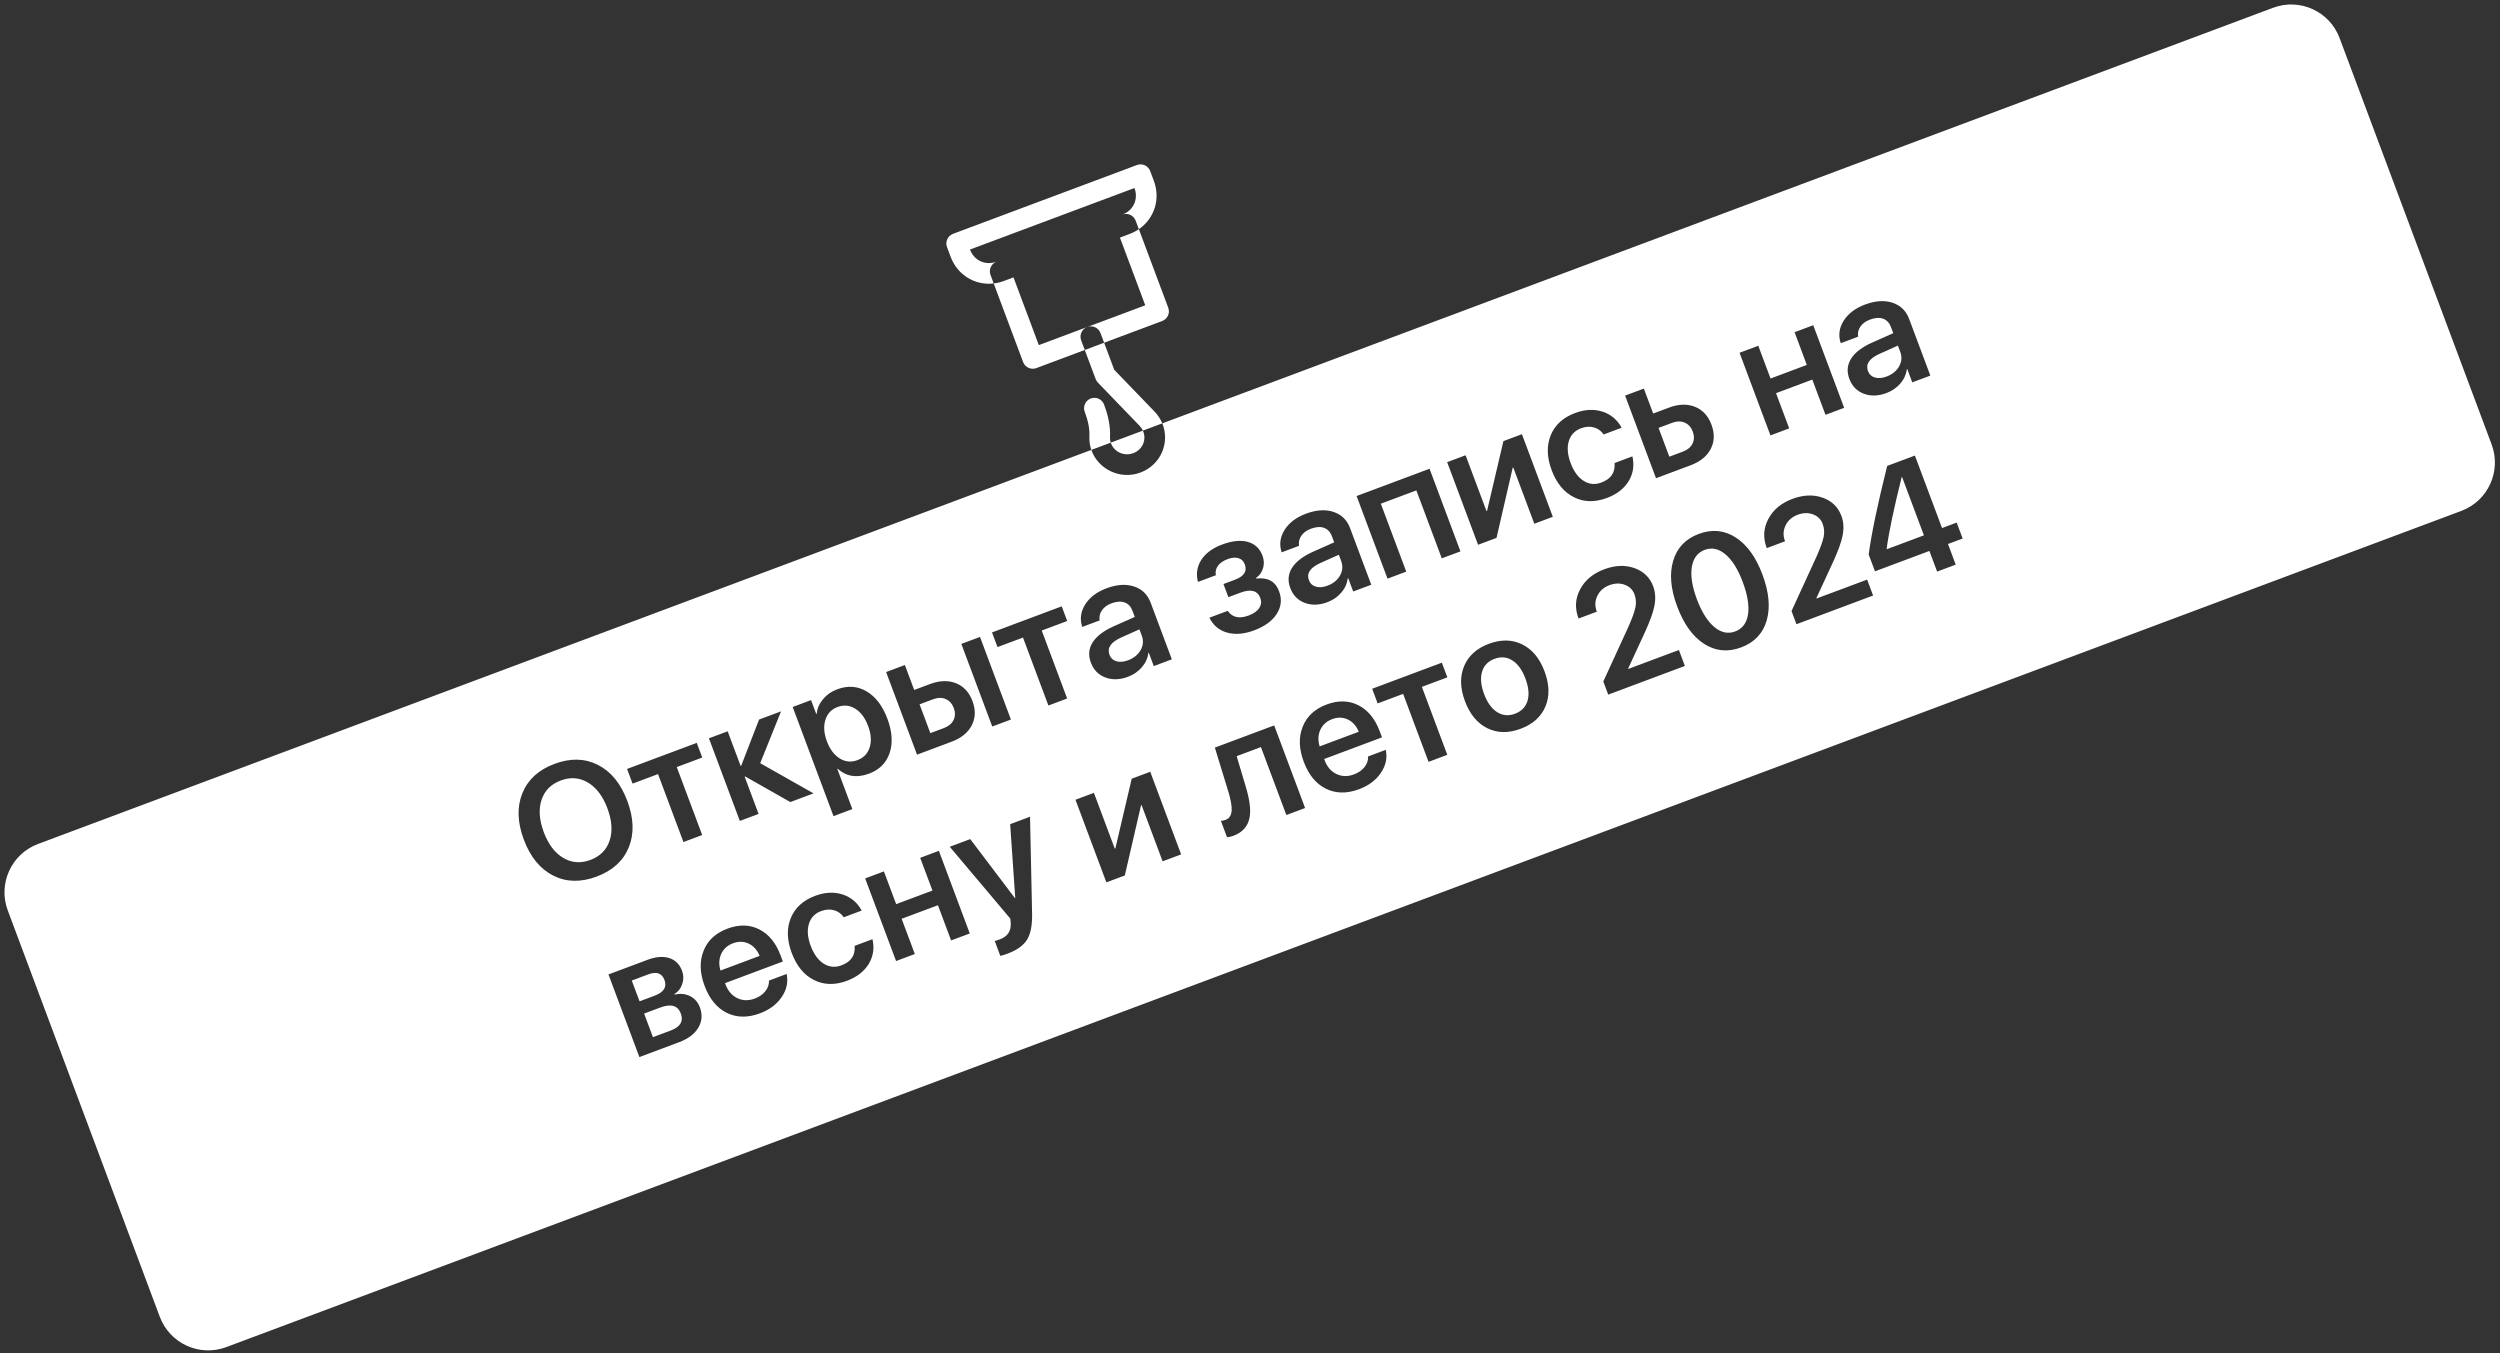 <?xml version="1.0" encoding="UTF-8"?> <svg xmlns="http://www.w3.org/2000/svg" width="242" height="131" viewBox="0 0 242 131" fill="none"><rect x="0" y="0" width="242" height="131" fill="#333333" stroke="none"/> <path fill-rule="evenodd" clip-rule="evenodd" d="M0.752 88.131C-0.216 85.544 1.097 82.663 3.683 81.696L105.641 43.551C106.281 45.401 108.413 46.484 110.403 45.739C112.387 44.997 113.27 42.812 112.51 40.981L220.037 0.752C222.623 -0.216 225.505 1.097 226.472 3.683L241.189 43.02C242.157 45.606 240.845 48.487 238.258 49.455L21.904 130.399C19.318 131.366 16.437 130.054 15.469 127.468L0.752 88.131ZM110.63 41.684L112.51 40.981C112.335 40.561 112.075 40.16 111.721 39.799L107.857 35.793L106.879 33.178L112.498 31.076C113.016 30.882 113.278 30.306 113.085 29.789L110.24 22.184C111.727 21.168 112.358 19.283 111.69 17.498L111.34 16.562C111.146 16.044 110.57 15.782 110.053 15.975L92.257 22.633C91.74 22.826 91.477 23.402 91.671 23.919L92.021 24.856C92.689 26.641 94.401 27.649 96.191 27.439L99.035 35.044C99.229 35.562 99.805 35.824 100.322 35.63L105.006 33.879L106.057 36.688C106.105 36.817 106.178 36.934 106.274 37.032L110.285 41.191L110.291 41.197C110.438 41.347 110.551 41.512 110.63 41.684ZM107.52 42.848L105.641 43.551C105.504 43.157 105.436 42.728 105.451 42.274C105.451 42.265 105.451 42.256 105.452 42.247C105.499 41.466 105.295 40.647 105.001 39.859C104.807 39.342 105.07 38.766 105.587 38.572C106.104 38.379 106.68 38.642 106.874 39.159C107.209 40.053 107.517 41.172 107.449 42.351C107.445 42.524 107.47 42.691 107.52 42.848ZM107.52 42.848C107.784 43.677 108.743 44.225 109.703 43.866C110.63 43.519 111.015 42.516 110.63 41.684L107.52 42.848ZM105.006 33.879L106.879 33.178L106.528 32.241C106.335 31.724 105.759 31.462 105.242 31.655L110.861 29.553L108.408 22.997L109.345 22.646C109.67 22.525 109.969 22.369 110.24 22.184L109.931 21.359C109.738 20.842 109.162 20.579 108.644 20.773C109.719 20.371 110.219 19.274 109.817 18.199L93.894 24.155C94.297 25.23 95.393 25.73 96.468 25.328C95.951 25.521 95.689 26.098 95.882 26.615L96.191 27.439C96.516 27.401 96.844 27.323 97.169 27.201L98.106 26.851L100.558 33.407L105.241 31.655C104.724 31.849 104.462 32.425 104.655 32.942L105.006 33.879ZM183.835 35.461C183.581 35.912 183.176 36.242 182.62 36.45C182.195 36.608 181.82 36.64 181.496 36.545C181.166 36.451 180.941 36.243 180.82 35.921C180.572 35.258 180.943 34.702 181.932 34.255L183.717 33.453L183.945 34.06C184.125 34.543 184.089 35.01 183.835 35.461ZM180.423 38.114C181.089 38.365 181.818 38.343 182.608 38.047C183.145 37.846 183.592 37.54 183.949 37.128C184.31 36.71 184.521 36.247 184.581 35.741L184.625 35.724L185.107 37.012L186.856 36.358L184.806 30.877C184.508 30.082 183.97 29.558 183.191 29.304C182.417 29.049 181.53 29.108 180.53 29.482C179.589 29.834 178.898 30.36 178.459 31.058C178.026 31.759 177.934 32.48 178.184 33.221L179.867 32.591C179.808 32.241 179.881 31.916 180.086 31.617C180.291 31.318 180.598 31.091 181.008 30.938C181.501 30.754 181.923 30.724 182.276 30.848C182.635 30.975 182.892 31.248 183.049 31.668L183.268 32.253L181.237 33.155C180.251 33.596 179.569 34.115 179.192 34.712C178.81 35.311 178.752 35.967 179.018 36.679C179.283 37.386 179.751 37.864 180.423 38.114ZM175.431 36.745L171.919 38.059L173.195 41.468L171.38 42.147L168.388 34.149L170.203 33.471L171.388 36.639L174.9 35.325L173.715 32.157L175.522 31.481L178.514 39.478L176.707 40.154L175.431 36.745ZM161.591 44.208L160.548 41.42L161.865 40.927C162.309 40.761 162.712 40.755 163.076 40.908C163.441 41.066 163.702 41.355 163.858 41.775C164.015 42.194 164.01 42.58 163.841 42.932C163.668 43.286 163.357 43.547 162.908 43.715L161.591 44.208ZM159.124 37.615L157.31 38.294L160.302 46.291L163.653 45.038C164.585 44.689 165.235 44.16 165.603 43.449C165.966 42.74 165.988 41.959 165.669 41.106C165.349 40.252 164.82 39.677 164.081 39.381C163.335 39.081 162.496 39.106 161.564 39.455L160.028 40.029L159.124 37.615ZM155.238 42.055C155 41.715 154.694 41.491 154.319 41.381C153.924 41.262 153.497 41.288 153.039 41.459C152.439 41.684 152.046 42.098 151.86 42.701C151.678 43.314 151.736 44.021 152.036 44.821C152.342 45.64 152.767 46.218 153.31 46.555C153.839 46.885 154.407 46.937 155.011 46.711C155.943 46.362 156.37 45.733 156.29 44.822L158.017 44.176C158.215 45.048 158.094 45.846 157.654 46.573C157.209 47.301 156.509 47.844 155.553 48.201C154.387 48.638 153.324 48.615 152.366 48.134C151.398 47.657 150.675 46.781 150.199 45.508C149.732 44.259 149.703 43.133 150.111 42.129C150.522 41.13 151.305 40.415 152.461 39.982C153.432 39.619 154.334 39.579 155.169 39.862C155.967 40.136 156.568 40.651 156.973 41.406L155.238 42.055ZM140.085 44.737L143.077 52.735L144.862 52.067L146.428 45.284L146.487 45.262L148.521 50.698L150.313 50.028L147.322 42.03L145.529 42.701L143.949 49.447L143.89 49.469L141.87 44.069L140.085 44.737ZM137.104 47.471L133.664 48.757L136.125 55.335L134.311 56.014L131.319 48.016L138.38 45.375L141.372 53.373L139.564 54.049L137.104 47.471ZM129.716 55.706C129.462 56.157 129.057 56.486 128.501 56.694C128.077 56.853 127.702 56.885 127.377 56.789C127.047 56.696 126.822 56.488 126.702 56.166C126.454 55.503 126.824 54.947 127.813 54.499L129.599 53.698L129.826 54.305C130.007 54.788 129.97 55.255 129.716 55.706ZM126.304 58.359C126.971 58.61 127.699 58.587 128.49 58.292C129.026 58.091 129.473 57.785 129.831 57.373C130.191 56.955 130.402 56.492 130.463 55.986L130.507 55.969L130.989 57.257L132.737 56.603L130.687 51.122C130.39 50.327 129.852 49.803 129.073 49.549C128.299 49.294 127.412 49.353 126.412 49.727C125.47 50.079 124.78 50.604 124.34 51.303C123.907 52.004 123.816 52.725 124.065 53.466L125.748 52.836C125.689 52.486 125.762 52.161 125.967 51.862C126.172 51.562 126.48 51.336 126.89 51.183C127.382 50.999 127.805 50.969 128.157 51.093C128.516 51.22 128.774 51.493 128.931 51.913L129.15 52.498L127.118 53.4C126.132 53.841 125.451 54.36 125.073 54.957C124.691 55.556 124.633 56.212 124.9 56.924C125.165 57.631 125.633 58.109 126.304 58.359ZM121.409 61.016C120.438 61.379 119.565 61.452 118.789 61.237C118.007 61.018 117.435 60.537 117.073 59.793L118.844 59.131C119.289 59.771 119.965 59.921 120.873 59.581C121.36 59.399 121.703 59.154 121.899 58.847C122.093 58.547 122.126 58.226 121.998 57.884C121.728 57.162 121.08 56.993 120.056 57.376L118.907 57.806L118.431 56.533L119.543 56.117C120.426 55.786 120.744 55.292 120.498 54.633C120.385 54.331 120.188 54.132 119.908 54.037C119.609 53.937 119.248 53.967 118.823 54.126C118.404 54.282 118.095 54.498 117.897 54.772C117.695 55.048 117.628 55.351 117.696 55.682L115.961 56.331C115.765 55.553 115.872 54.843 116.282 54.2C116.697 53.556 117.366 53.061 118.288 52.716C119.273 52.347 120.111 52.262 120.802 52.459C121.482 52.655 121.95 53.097 122.208 53.785C122.361 54.195 122.381 54.596 122.266 54.99C122.154 55.388 121.925 55.706 121.581 55.946L121.603 56.005C122.721 55.87 123.458 56.279 123.813 57.23C124.102 58.001 124.029 58.729 123.596 59.413C123.162 60.098 122.434 60.632 121.409 61.016ZM110.413 62.927C110.159 63.378 109.754 63.707 109.198 63.915C108.774 64.074 108.399 64.106 108.074 64.01C107.744 63.917 107.519 63.709 107.399 63.387C107.151 62.724 107.521 62.168 108.51 61.72L110.296 60.919L110.523 61.526C110.704 62.009 110.667 62.476 110.413 62.927ZM107.001 65.58C107.668 65.831 108.396 65.808 109.187 65.513C109.723 65.312 110.17 65.006 110.528 64.594C110.888 64.175 111.099 63.713 111.16 63.206L111.204 63.19L111.686 64.478L113.434 63.824L111.384 58.343C111.087 57.548 110.549 57.023 109.77 56.77C108.996 56.514 108.109 56.574 107.109 56.948C106.167 57.3 105.477 57.825 105.037 58.523C104.605 59.225 104.513 59.946 104.762 60.687L106.445 60.057C106.386 59.707 106.459 59.382 106.664 59.083C106.869 58.783 107.177 58.557 107.587 58.404C108.079 58.22 108.502 58.19 108.854 58.314C109.213 58.441 109.471 58.714 109.628 59.133L109.847 59.719L107.815 60.621C106.829 61.062 106.148 61.581 105.77 62.178C105.388 62.777 105.331 63.432 105.597 64.145C105.862 64.852 106.33 65.33 107.001 65.58ZM103.305 60.114L100.839 61.036L103.3 67.615L101.485 68.294L99.025 61.715L96.558 62.638L96.028 61.218L102.774 58.694L103.305 60.114ZM94.864 61.654L93.057 62.33L96.049 70.327L97.856 69.651L94.864 61.654ZM90.057 70.967L89.014 68.179L90.331 67.687C90.775 67.521 91.179 67.514 91.542 67.668C91.907 67.826 92.168 68.115 92.325 68.534C92.482 68.954 92.476 69.339 92.307 69.692C92.134 70.046 91.823 70.307 91.374 70.475L90.057 70.967ZM87.591 64.374L85.776 65.053L88.768 73.051L92.119 71.797C93.051 71.449 93.701 70.919 94.069 70.209C94.432 69.5 94.454 68.719 94.135 67.865C93.816 67.012 93.286 66.437 92.547 66.14C91.801 65.841 90.962 65.866 90.031 66.214L88.494 66.789L87.591 64.374ZM81.038 66.725C82.058 66.344 83.005 66.409 83.881 66.922C84.756 67.434 85.429 68.317 85.898 69.57C86.365 70.819 86.439 71.923 86.119 72.882C85.799 73.842 85.135 74.51 84.125 74.888C82.94 75.331 81.927 75.174 81.087 74.415L81.05 74.428L82.507 78.321L80.684 79.003L76.732 68.436L78.51 67.771L79.014 69.118L79.05 69.104C79.106 68.583 79.312 68.108 79.669 67.68C80.025 67.252 80.482 66.933 81.038 66.725ZM82.995 73.584C83.6 73.358 83.996 72.945 84.184 72.347C84.374 71.742 84.324 71.049 84.032 70.268C83.74 69.488 83.323 68.932 82.782 68.6C82.246 68.267 81.675 68.214 81.071 68.44C80.475 68.663 80.084 69.079 79.895 69.689C79.706 70.299 79.755 70.989 80.044 71.76C80.332 72.531 80.748 73.085 81.291 73.421C81.832 73.752 82.4 73.807 82.995 73.584ZM76.504 77.639L78.751 76.798L73.587 73.876L75.605 68.858L73.476 69.655L71.751 74.12L71.693 74.142L70.439 70.79L68.624 71.469L71.616 79.467L73.431 78.788L72.084 75.188L72.143 75.166L76.504 77.639ZM67.977 73.33L65.511 74.252L67.972 80.83L66.157 81.509L63.697 74.931L61.231 75.853L60.7 74.434L67.446 71.91L67.977 73.33ZM53.676 73.942C55.212 73.367 56.615 73.401 57.885 74.044C59.149 74.689 60.095 75.85 60.723 77.528C61.351 79.206 61.399 80.703 60.868 82.02C60.331 83.333 59.294 84.277 57.757 84.852C56.216 85.428 54.813 85.397 53.551 84.757C52.282 84.114 51.333 82.954 50.706 81.275C50.078 79.597 50.032 78.099 50.567 76.781C51.098 75.465 52.134 74.518 53.676 73.942ZM54.278 75.552C53.337 75.904 52.717 76.53 52.42 77.431C52.123 78.332 52.196 79.372 52.637 80.553C53.077 81.728 53.705 82.559 54.52 83.043C55.335 83.528 56.213 83.594 57.155 83.242C58.096 82.89 58.716 82.263 59.013 81.363C59.31 80.462 59.238 79.424 58.798 78.248C58.359 77.072 57.73 76.24 56.913 75.75C56.098 75.266 55.219 75.199 54.278 75.552ZM61.155 94.916L61.908 96.929L63.364 96.384C64.257 96.05 64.576 95.544 64.323 94.866C64.074 94.203 63.553 94.019 62.758 94.317L61.155 94.916ZM62.351 98.114L63.205 100.397L64.932 99.751C65.859 99.404 66.181 98.853 65.898 98.097C65.612 97.331 64.951 97.141 63.917 97.528L62.351 98.114ZM58.899 94.326L62.704 92.902C63.499 92.605 64.193 92.551 64.787 92.74C65.376 92.932 65.789 93.344 66.026 93.978C66.183 94.398 66.188 94.821 66.042 95.249C65.903 95.679 65.648 96.002 65.279 96.218L65.301 96.277C65.848 96.15 66.344 96.198 66.789 96.421C67.241 96.647 67.56 97.008 67.746 97.506C68.008 98.208 67.961 98.863 67.604 99.469C67.244 100.082 66.625 100.553 65.747 100.881L61.891 102.324L58.899 94.326ZM69.816 92.336C70.04 91.851 70.418 91.51 70.95 91.311C71.492 91.108 71.999 91.119 72.472 91.342C72.945 91.566 73.298 91.961 73.533 92.53L69.743 93.948C69.568 93.362 69.593 92.825 69.816 92.336ZM75.672 96.509C76.15 95.808 76.308 95.064 76.148 94.279L74.436 94.92C74.452 95.292 74.338 95.632 74.092 95.941C73.848 96.255 73.506 96.494 73.067 96.658C72.457 96.886 71.891 96.873 71.367 96.618C70.846 96.368 70.465 95.921 70.224 95.278L70.183 95.168L75.78 93.074L75.556 92.474C75.103 91.264 74.415 90.426 73.49 89.96C72.564 89.495 71.541 89.471 70.419 89.891C69.273 90.32 68.501 91.037 68.104 92.042C67.702 93.048 67.737 94.181 68.207 95.44C68.678 96.698 69.392 97.566 70.349 98.042C71.31 98.516 72.381 98.533 73.562 98.091C74.493 97.743 75.197 97.215 75.672 96.509ZM81.677 88.791C81.439 88.452 81.132 88.227 80.758 88.117C80.363 87.998 79.936 88.024 79.477 88.196C78.877 88.42 78.484 88.834 78.299 89.438C78.117 90.051 78.175 90.757 78.474 91.557C78.781 92.377 79.206 92.955 79.749 93.291C80.278 93.621 80.845 93.673 81.45 93.447C82.382 93.098 82.808 92.469 82.729 91.559L84.456 90.913C84.654 91.784 84.533 92.583 84.093 93.309C83.648 94.037 82.947 94.58 81.991 94.938C80.825 95.374 79.763 95.351 78.805 94.87C77.836 94.393 77.114 93.517 76.638 92.244C76.171 90.995 76.141 89.869 76.55 88.865C76.96 87.867 77.744 87.151 78.9 86.719C79.871 86.356 80.773 86.315 81.607 86.598C82.405 86.873 83.006 87.387 83.411 88.142L81.677 88.791ZM87.279 88.939L90.792 87.625L92.067 91.035L93.874 90.359L90.883 82.361L89.075 83.037L90.26 86.206L86.748 87.519L85.563 84.351L83.748 85.03L86.74 93.028L88.555 92.349L87.279 88.939ZM97.562 92.299C97.206 92.433 96.962 92.51 96.831 92.531L96.289 91.082C96.389 91.067 96.558 91.015 96.797 90.925C97.544 90.646 97.89 90.116 97.837 89.335L97.8 88.924L91.936 81.967L93.919 81.225L98.24 86.933L98.276 86.919L97.783 79.78L99.707 79.06L99.906 88.42C99.931 89.528 99.773 90.368 99.431 90.941C99.082 91.511 98.459 91.964 97.562 92.299ZM104.105 77.415L107.097 85.413L108.882 84.745L110.449 77.961L110.507 77.939L112.541 83.376L114.334 82.706L111.342 74.708L109.549 75.378L107.969 82.125L107.91 82.147L105.89 76.747L104.105 77.415ZM120.588 76.145C120.973 77.413 121.097 78.413 120.958 79.143C120.796 79.988 120.279 80.573 119.405 80.9C119.157 80.993 118.946 81.039 118.772 81.037L118.184 79.463C118.33 79.453 118.484 79.418 118.645 79.358C119.011 79.221 119.205 78.906 119.226 78.415C119.244 78.002 119.14 77.418 118.913 76.663L117.598 72.367L123.342 70.219L126.334 78.216L124.519 78.895L122.058 72.317L119.71 73.196L120.588 76.145ZM127.812 70.64C128.037 70.156 128.415 69.814 128.947 69.615C129.488 69.412 129.995 69.423 130.468 69.646C130.941 69.87 131.295 70.266 131.53 70.834L127.74 72.252C127.565 71.667 127.589 71.129 127.812 70.64ZM133.669 74.813C134.146 74.112 134.305 73.369 134.145 72.584L132.432 73.224C132.449 73.596 132.334 73.936 132.089 74.245C131.845 74.559 131.503 74.798 131.064 74.962C130.454 75.19 129.888 75.177 129.364 74.922C128.842 74.673 128.461 74.226 128.22 73.582L128.179 73.472L133.777 71.378L133.553 70.778C133.1 69.568 132.411 68.731 131.486 68.265C130.561 67.799 129.538 67.776 128.416 68.195C127.269 68.624 126.498 69.341 126.101 70.346C125.699 71.353 125.733 72.485 126.204 73.744C126.675 75.003 127.389 75.87 128.345 76.346C129.307 76.821 130.378 76.837 131.558 76.395C132.49 76.047 133.194 75.52 133.669 74.813ZM140.103 65.567L137.637 66.489L140.098 73.068L138.283 73.746L135.822 67.168L133.356 68.091L132.825 66.671L139.572 64.147L140.103 65.567ZM143.972 70.492C144.94 70.97 146.015 70.987 147.195 70.546C148.381 70.103 149.182 69.383 149.599 68.387C150.016 67.391 149.987 66.257 149.51 64.984C149.038 63.72 148.315 62.851 147.342 62.375C146.374 61.898 145.299 61.88 144.119 62.321C142.943 62.761 142.147 63.479 141.729 64.475C141.309 65.477 141.335 66.608 141.805 67.866C142.282 69.139 143.004 70.015 143.972 70.492ZM147.866 67.834C147.685 68.436 147.28 68.854 146.651 69.09C146.026 69.323 145.451 69.272 144.924 68.935C144.393 68.6 143.971 68.015 143.659 67.181C143.347 66.347 143.282 65.629 143.463 65.027C143.639 64.428 144.039 64.011 144.663 63.777C145.293 63.542 145.871 63.593 146.397 63.93C146.928 64.265 147.35 64.849 147.662 65.684C147.976 66.523 148.044 67.24 147.866 67.834ZM152.795 59.851C152.43 58.876 152.482 57.944 152.951 57.057C153.418 56.165 154.198 55.514 155.291 55.106C156.34 54.713 157.312 54.675 158.209 54.99C159.1 55.307 159.707 55.895 160.028 56.754C160.249 57.344 160.284 57.995 160.133 58.708C160.018 59.29 159.723 60.107 159.248 61.157L157.602 64.718L157.616 64.754L162.518 62.92L163.096 64.464L155.676 67.24L155.2 65.967L157.64 60.65C158.01 59.811 158.235 59.179 158.316 58.754C158.396 58.329 158.362 57.919 158.214 57.524C158.05 57.085 157.738 56.779 157.279 56.606C156.814 56.435 156.321 56.447 155.799 56.642C155.248 56.849 154.856 57.192 154.625 57.674C154.389 58.157 154.368 58.66 154.563 59.181L154.574 59.211L152.804 59.873L152.795 59.851ZM164.957 62.325C166.062 63.035 167.258 63.149 168.546 62.667C169.829 62.187 170.654 61.315 171.02 60.049C171.378 58.791 171.24 57.314 170.605 55.616C169.971 53.924 169.106 52.726 168.01 52.024C166.911 51.318 165.72 51.204 164.438 51.684C163.155 52.164 162.329 53.035 161.961 54.295C161.589 55.547 161.72 57.019 162.353 58.711C162.99 60.414 163.858 61.618 164.957 62.325ZM169.209 59.467C169.08 60.31 168.666 60.862 167.969 61.123C167.266 61.386 166.588 61.239 165.935 60.683C165.279 60.133 164.719 59.236 164.253 57.992C163.795 56.768 163.633 55.733 163.767 54.888C163.907 54.04 164.322 53.487 165.015 53.228C165.708 52.969 166.38 53.115 167.031 53.667C167.68 54.214 168.236 55.104 168.698 56.338C169.163 57.582 169.333 58.625 169.209 59.467ZM171.015 53.035C170.65 52.06 170.702 51.128 171.171 50.241C171.638 49.349 172.418 48.699 173.511 48.29C174.56 47.898 175.532 47.859 176.429 48.174C177.32 48.491 177.927 49.079 178.248 49.938C178.469 50.528 178.504 51.179 178.353 51.892C178.238 52.475 177.943 53.291 177.468 54.342L175.822 57.902L175.836 57.938L180.738 56.105L181.316 57.648L173.896 60.424L173.42 59.151L175.86 53.834C176.23 52.995 176.455 52.363 176.536 51.938C176.616 51.513 176.582 51.103 176.434 50.708C176.27 50.269 175.958 49.963 175.499 49.79C175.034 49.619 174.541 49.631 174.019 49.827C173.468 50.033 173.076 50.377 172.845 50.858C172.609 51.341 172.588 51.844 172.783 52.366L172.794 52.395L171.024 53.057L171.015 53.035ZM181.498 55.303L186.766 53.332L187.514 55.33L189.314 54.657L188.566 52.659L189.986 52.128L189.408 50.584L187.989 51.115L185.364 44.098L182.678 45.102C181.741 48.856 181.145 51.715 180.89 53.679L181.498 55.303ZM186.235 51.821L182.649 53.163L182.63 53.111C182.841 51.52 183.326 49.206 184.087 46.169L184.116 46.158L186.235 51.821Z" fill="white"></path> </svg> 